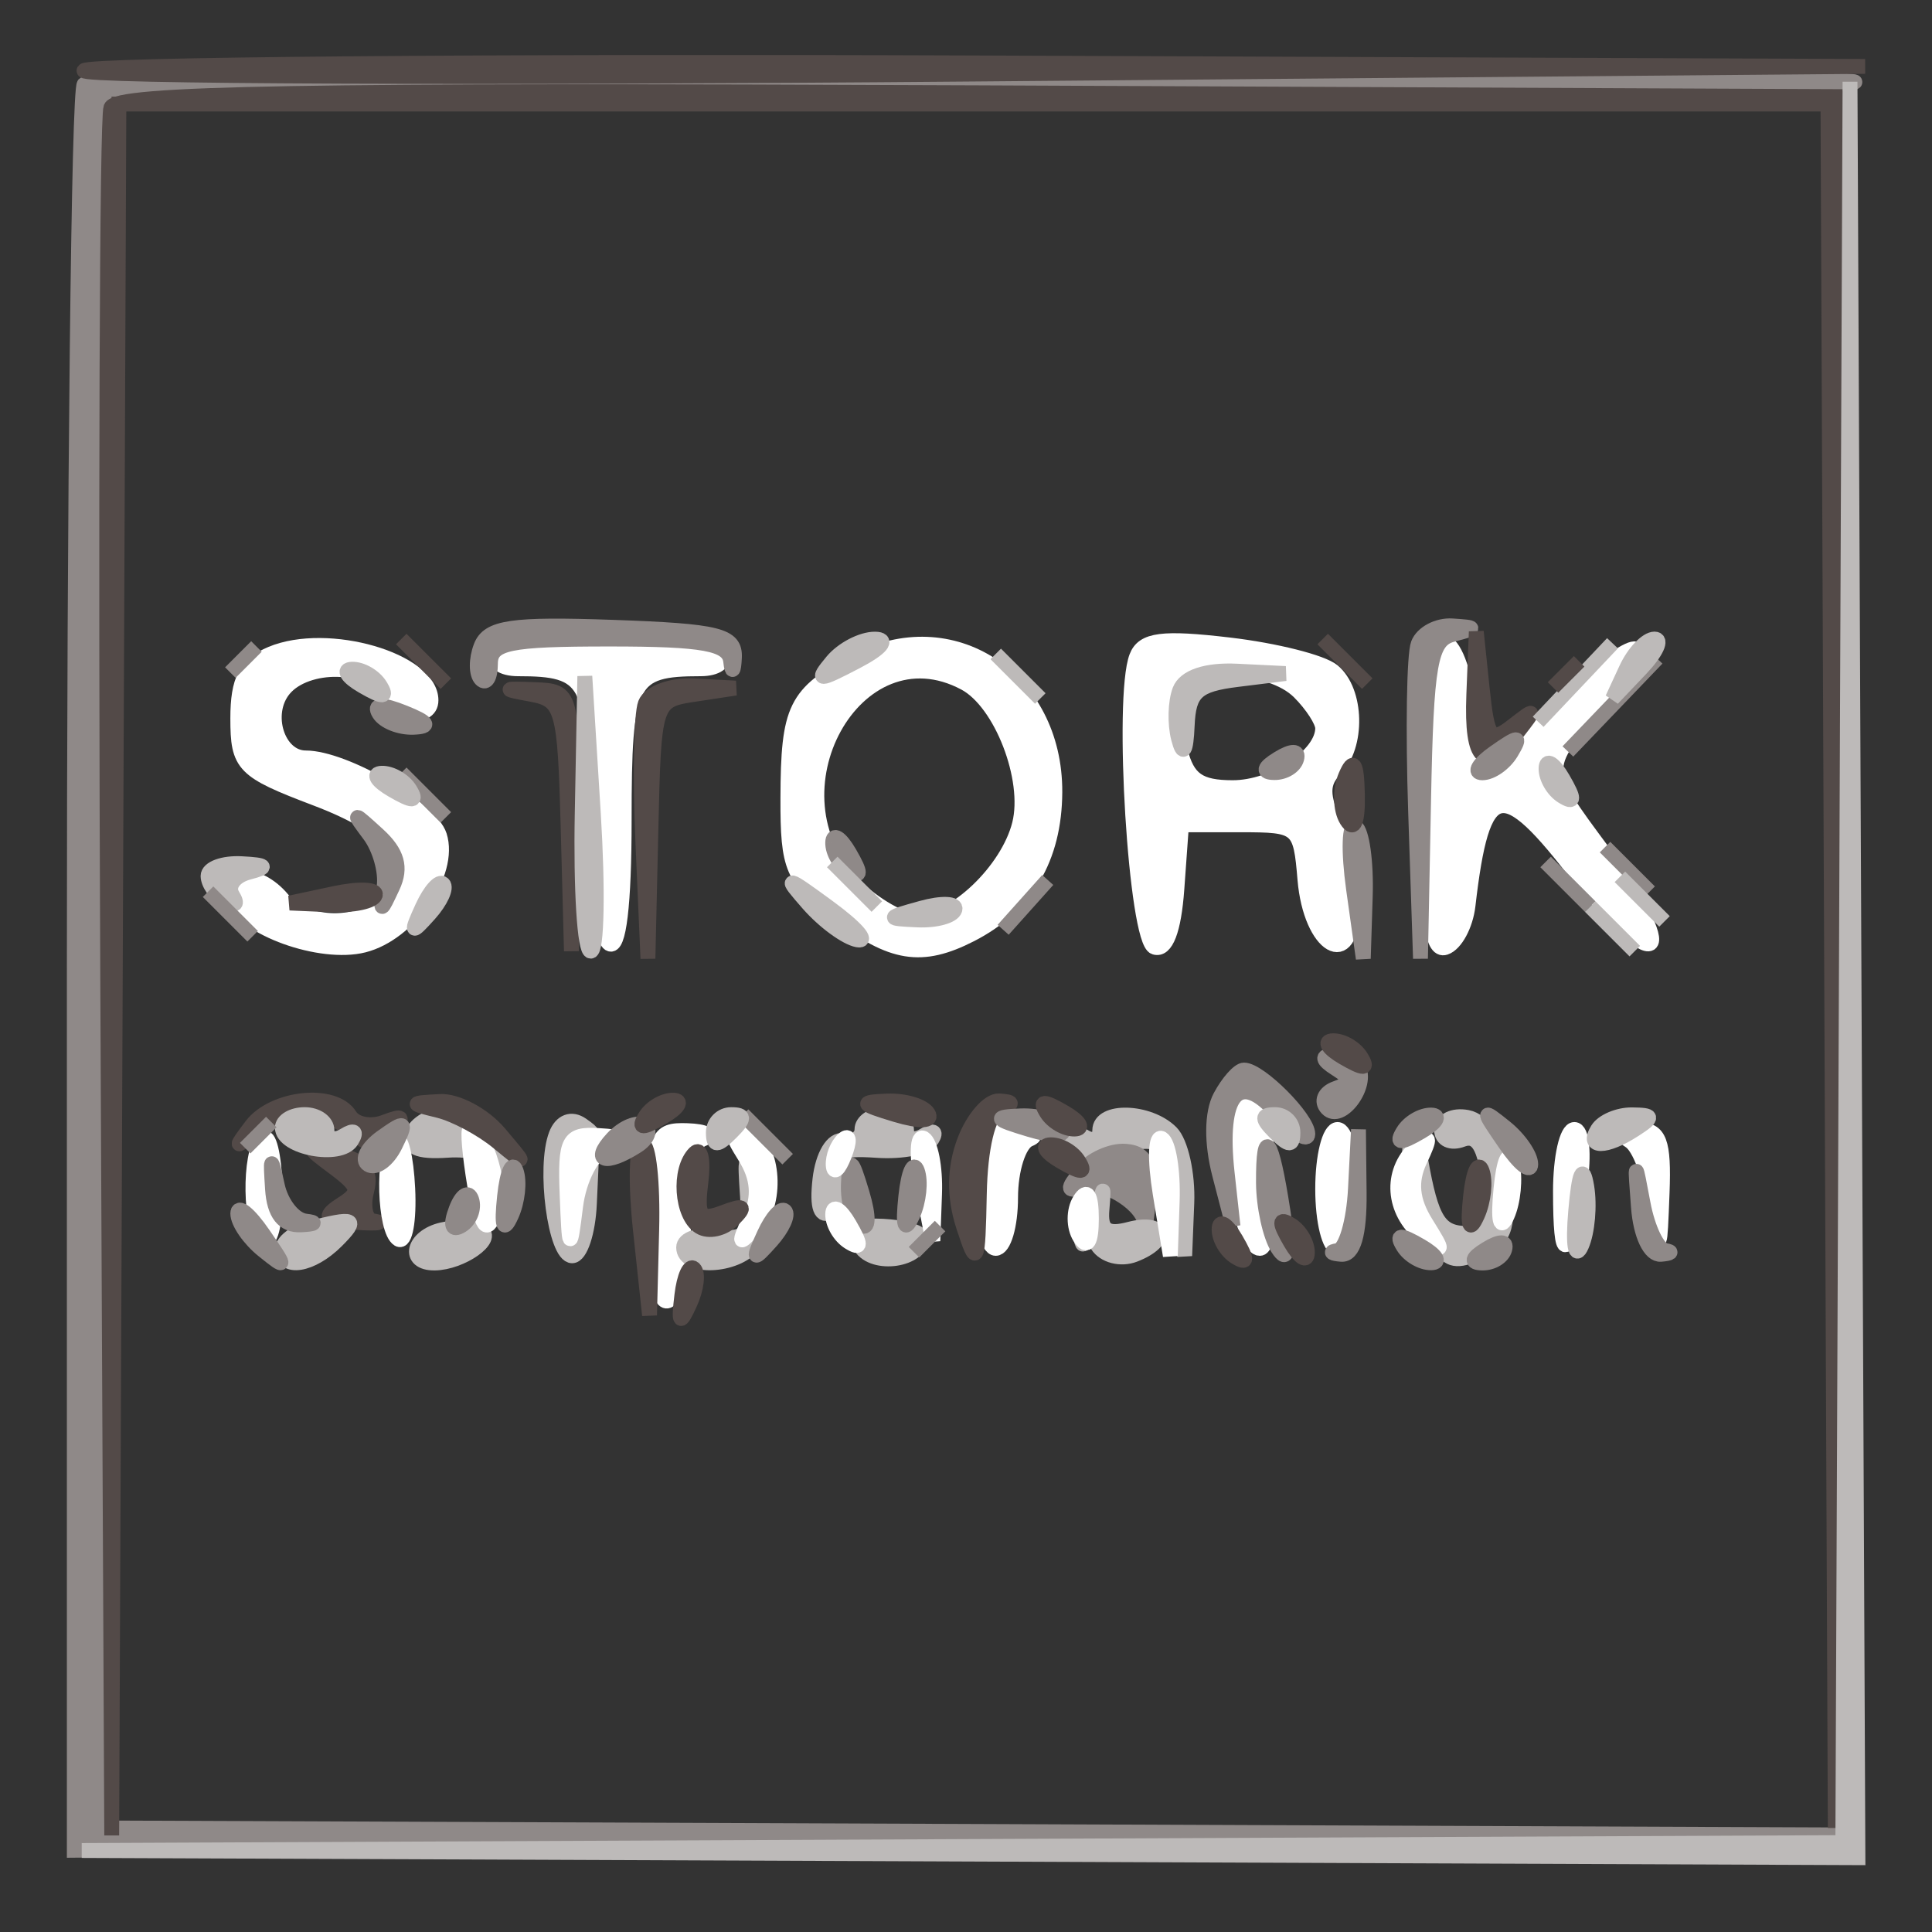 <?xml version="1.0" encoding="utf-8"?>
<!DOCTYPE svg PUBLIC "-//W3C//DTD SVG 20010904//EN" "http://www.w3.org/TR/2001/REC-SVG-20010904/DTD/svg10.dtd">
<svg version="1.0" xmlns="http://www.w3.org/2000/svg" width="130pt" height="130pt" viewBox="0 0 130 130" style="" preserveAspectRatio="xMidYMid meet">
<rect x="0" y="0" width="130" height="130" fill="#333333" stroke="none"/>
<g fill="#8F8988FF" stroke="#8F8988FF">
<path d="M 5.667 5.667 C 5.300 6.033 5.000 32.921 5.000 65.417 L 5.000 124.500 64.750 123.984 L 124.500 123.469 65.742 123.234 L 6.984 123.000 7.242 64.750 L 7.500 6.500 65.893 6.274 C 98.009 6.149 124.522 5.812 124.810 5.524 C 125.098 5.236 98.558 5.000 65.833 5.000 C 33.108 5.000 6.033 5.300 5.667 5.667 "/></g>
<g fill="#534A48FF" stroke="#534A48FF">
<path d="M 7.462 7.242 C 7.197 7.934 7.101 34.375 7.249 66.000 L 7.517 123.500 7.758 65.250 L 8.000 7.000 65.500 7.000 L 123.000 7.000 123.246 65.000 L 123.492 123.000 123.496 64.750 L 123.500 6.500 65.722 6.242 C 20.031 6.038 7.843 6.247 7.462 7.242 "/></g>
<g fill="#FFFFFFFF" stroke="#FFFFFFFF">
<path d="M 57.523 44.524 C 53.512 46.671 53.033 47.645 53.015 53.699 C 53.001 58.428 53.303 59.129 56.344 61.449 C 60.019 64.252 62.015 64.571 65.316 62.883 C 69.043 60.977 70.954 57.744 70.978 53.306 C 71.018 45.630 64.006 41.053 57.523 44.524 M 64.929 45.962 C 67.374 47.271 69.364 52.413 68.601 55.453 C 67.822 58.559 64.229 62.000 61.766 62.000 C 60.745 62.000 58.805 60.895 57.455 59.545 C 51.312 53.403 57.572 42.025 64.929 45.962 "/></g>
<g fill="#BDBAB9FF" stroke="#BDBAB9FF">
<path d="M 124.242 64.742 L 124.000 123.984 64.750 124.250 L 5.500 124.516 65.258 124.758 L 125.016 125.000 124.750 65.250 L 124.484 5.500 124.242 64.742 "/></g>
<g fill="#FFFFFFFF" stroke="#FFFFFFFF">
<path d="M 76.479 44.194 C 75.423 46.946 76.437 63.318 77.689 63.732 C 78.457 63.987 78.989 62.597 79.189 59.813 L 79.500 55.500 83.500 55.500 C 87.383 55.500 87.509 55.607 87.805 59.164 C 88.187 63.744 91.000 65.375 91.000 61.016 C 91.000 59.409 90.472 56.936 89.827 55.520 C 88.930 53.551 88.930 52.670 89.827 51.773 C 91.396 50.204 91.316 46.508 89.684 45.153 C 88.960 44.552 85.820 43.761 82.705 43.395 C 78.213 42.867 76.925 43.032 76.479 44.194 M 87.429 46.571 C 88.293 47.436 89.000 48.529 89.000 49.000 C 89.000 50.832 85.720 53.000 82.948 53.000 C 80.679 53.000 79.900 52.450 79.411 50.502 C 79.066 49.128 79.044 47.328 79.361 46.502 C 80.124 44.514 85.417 44.560 87.429 46.571 "/></g>
<g fill="#FFFFFFFF" stroke="#FFFFFFFF">
<path d="M 96.000 53.500 C 96.000 61.586 96.302 64.067 97.250 63.755 C 97.938 63.529 98.626 62.254 98.780 60.922 C 99.757 52.469 101.014 52.163 106.291 59.090 C 108.377 61.827 110.511 63.803 111.033 63.480 C 111.556 63.156 110.154 60.415 107.917 57.388 C 103.561 51.492 103.552 51.814 108.250 46.574 C 112.075 42.308 109.705 42.866 105.216 47.288 C 102.584 49.879 100.135 52.000 99.773 52.000 C 99.411 52.000 98.977 50.122 98.807 47.828 C 98.638 45.533 97.938 43.470 97.250 43.244 C 96.302 42.933 96.000 45.414 96.000 53.500 "/></g>
<g fill="#534A48FF" stroke="#534A48FF">
<path d="M 5.654 4.750 C 5.399 5.163 32.260 5.268 65.345 4.985 L 125.500 4.469 65.809 4.235 C 32.979 4.106 5.909 4.338 5.654 4.750 "/></g>
<g fill="#FFFFFFFF" stroke="#FFFFFFFF">
<path d="M 18.250 43.993 C 16.543 44.708 16.000 45.756 16.000 48.334 C 16.000 51.514 16.338 51.860 21.250 53.725 C 26.656 55.778 28.138 57.924 25.960 60.548 C 24.394 62.436 20.585 62.409 19.000 60.500 C 17.423 58.600 14.883 58.531 15.603 60.408 C 16.392 62.464 21.566 64.326 24.468 63.597 C 27.552 62.823 30.373 58.751 29.573 56.229 C 28.984 54.374 23.177 51.000 20.573 51.000 C 18.676 51.000 17.733 48.027 19.105 46.373 C 20.628 44.538 24.918 44.622 25.638 46.500 C 26.250 48.094 29.000 48.603 29.000 47.122 C 29.000 44.423 22.053 42.401 18.250 43.993 "/></g>
<g fill="#FFFFFFFF" stroke="#FFFFFFFF">
<path d="M 33.500 44.000 C 33.160 44.550 33.772 45.000 34.859 45.000 C 39.581 45.000 40.000 45.778 40.000 54.548 C 40.000 59.132 40.450 63.160 41.000 63.500 C 41.638 63.894 42.000 60.879 42.000 55.166 C 42.000 45.728 42.368 45.000 47.141 45.000 C 48.228 45.000 48.840 44.550 48.500 44.000 C 48.160 43.450 44.785 43.000 41.000 43.000 C 37.215 43.000 33.840 43.450 33.500 44.000 "/></g>
<g fill="#BDBAB9FF" stroke="#BDBAB9FF">
<path d="M 97.000 76.034 C 97.000 76.683 97.629 76.972 98.399 76.677 C 99.391 76.297 99.914 77.138 100.198 79.570 C 100.525 82.373 100.264 83.000 98.768 83.000 C 96.854 83.000 96.312 82.148 95.586 78.000 C 95.088 75.153 94.858 75.689 94.727 80.000 C 94.677 81.650 95.005 82.962 95.456 82.915 C 95.907 82.868 96.607 83.364 97.011 84.018 C 97.545 84.883 98.285 84.918 99.723 84.148 C 101.353 83.276 101.592 82.427 101.085 79.306 C 100.682 76.826 99.872 75.406 98.735 75.187 C 97.781 75.004 97.000 75.384 97.000 76.034 "/></g>
<g fill="#FFFFFFFF" stroke="#FFFFFFFF">
<path d="M 44.000 82.059 C 44.000 85.844 44.375 87.886 45.000 87.500 C 45.550 87.160 46.000 84.696 46.000 82.024 C 46.000 79.074 46.491 76.969 47.250 76.662 C 47.938 76.385 47.488 76.122 46.250 76.079 C 44.156 76.005 44.000 76.419 44.000 82.059 "/></g>
<g fill="#8F8988FF" stroke="#8F8988FF">
<path d="M 95.430 43.321 C 95.151 44.048 95.071 49.110 95.252 54.571 L 95.581 64.500 95.791 53.823 C 95.971 44.601 96.238 43.084 97.750 42.689 C 99.390 42.261 99.388 42.225 97.719 42.116 C 96.739 42.052 95.709 42.595 95.430 43.321 "/></g>
<g fill="#FFFFFFFF" stroke="#FFFFFFFF">
<path d="M 82.882 74.750 C 82.620 78.613 83.719 84.000 84.769 84.001 C 85.387 84.001 85.463 81.527 85.068 74.250 C 84.963 72.325 83.016 72.770 82.882 74.750 "/></g>
<g fill="#8F8988FF" stroke="#8F8988FF">
<path d="M 32.361 43.502 C 32.026 44.374 32.034 45.367 32.376 45.710 C 32.719 46.053 33.000 45.583 33.000 44.667 C 33.000 43.250 34.200 43.000 41.000 43.000 C 47.370 43.000 49.034 43.306 49.167 44.500 C 49.258 45.325 49.371 45.213 49.417 44.250 C 49.489 42.740 48.367 42.460 41.234 42.209 C 34.436 41.970 32.861 42.200 32.361 43.502 "/></g>
<g fill="#534A48FF" stroke="#534A48FF">
<path d="M 43.424 47.338 C 43.141 48.075 43.065 52.237 43.254 56.588 L 43.598 64.500 43.799 55.816 C 43.999 47.170 44.012 47.131 46.750 46.716 L 49.500 46.300 46.719 46.150 C 45.189 46.067 43.706 46.602 43.424 47.338 "/></g>
<g fill="#534A48FF" stroke="#534A48FF">
<path d="M 35.750 46.720 C 37.851 47.105 38.015 47.693 38.225 55.566 L 38.450 64.000 38.475 55.250 C 38.500 46.602 38.471 46.499 36.000 46.404 C 33.825 46.320 33.792 46.361 35.750 46.720 "/></g>
<g fill="#BDBAB9FF" stroke="#BDBAB9FF">
<path d="M 39.175 54.750 C 39.079 59.838 39.338 64.001 39.750 64.002 C 40.163 64.003 40.241 59.841 39.925 54.752 L 39.351 45.500 39.175 54.750 "/></g>
<g fill="#BDBAB9FF" stroke="#BDBAB9FF">
<path d="M 74.000 76.059 C 74.000 76.641 73.550 76.840 73.000 76.500 C 72.450 76.160 72.000 76.389 72.000 77.008 C 72.000 77.712 72.844 77.879 74.250 77.452 C 78.193 76.256 78.461 76.424 79.094 80.500 L 79.716 84.500 79.858 80.950 C 79.936 78.998 79.460 76.860 78.800 76.200 C 77.317 74.717 74.000 74.619 74.000 76.059 "/></g>
<g fill="#FFFFFFFF" stroke="#FFFFFFFF">
<path d="M 66.000 80.000 C 66.000 82.200 66.450 84.000 67.000 84.000 C 67.550 84.000 68.000 82.463 68.000 80.583 C 68.000 78.704 68.563 76.940 69.250 76.662 C 69.938 76.385 69.488 76.122 68.250 76.079 C 66.279 76.010 66.000 76.495 66.000 80.000 "/></g>
<g fill="#BDBAB9FF" stroke="#BDBAB9FF">
<path d="M 58.000 76.000 C 58.000 76.550 57.438 76.888 56.750 76.750 C 56.038 76.608 55.359 77.729 55.173 79.356 C 54.955 81.267 55.217 81.984 55.964 81.522 C 56.579 81.142 56.822 80.013 56.504 79.013 C 56.023 77.496 56.440 77.230 59.021 77.408 C 60.723 77.526 62.384 77.188 62.712 76.657 C 63.040 76.126 62.789 76.012 62.155 76.405 C 61.520 76.797 61.000 76.641 61.000 76.059 C 61.000 75.477 60.325 75.000 59.500 75.000 C 58.675 75.000 58.000 75.450 58.000 76.000 "/></g>
<g fill="#BDBAB9FF" stroke="#BDBAB9FF">
<path d="M 37.422 76.341 C 36.574 78.553 37.359 84.500 38.500 84.500 C 39.050 84.500 39.572 82.925 39.659 81.000 L 39.818 77.500 39.041 81.000 L 38.263 84.500 38.132 80.250 C 38.046 77.492 38.407 76.088 39.160 76.250 C 40.031 76.438 40.029 76.297 39.153 75.687 C 38.451 75.198 37.761 75.459 37.422 76.341 "/></g>
<g fill="#8F8988FF" stroke="#8F8988FF">
<path d="M 82.117 73.782 C 81.532 74.875 81.511 76.903 82.064 79.032 L 82.965 82.500 82.572 78.914 C 81.989 73.599 83.371 71.969 85.944 74.935 C 87.075 76.239 88.000 76.857 88.000 76.308 C 88.000 75.242 84.768 72.000 83.706 72.000 C 83.357 72.000 82.641 72.802 82.117 73.782 "/></g>
<g fill="#534A48FF" stroke="#534A48FF">
<path d="M 64.904 76.750 C 64.208 78.577 64.182 80.507 64.826 82.500 C 65.725 85.282 65.803 85.124 65.898 80.333 C 65.959 77.220 66.497 74.966 67.250 74.662 C 68.233 74.265 68.228 74.141 67.225 74.079 C 66.524 74.036 65.479 75.238 64.904 76.750 "/></g>
<g fill="#FFFFFFFF" stroke="#FFFFFFFF">
<path d="M 89.000 80.000 C 89.000 82.200 89.450 84.000 90.000 84.000 C 90.550 84.000 91.000 82.200 91.000 80.000 C 91.000 77.800 90.550 76.000 90.000 76.000 C 89.450 76.000 89.000 77.800 89.000 80.000 "/></g>
<g fill="#8F8988FF" stroke="#8F8988FF">
<path d="M 72.735 78.829 C 71.728 80.049 71.775 80.234 72.991 79.832 C 74.352 79.382 77.121 81.184 77.036 82.464 C 77.016 82.759 77.048 82.663 77.106 82.250 C 77.616 78.651 77.311 77.586 75.735 77.466 C 74.764 77.392 73.414 78.005 72.735 78.829 "/></g>
<g fill="#BDBAB9FF" stroke="#BDBAB9FF">
<path d="M 74.158 80.309 C 74.071 80.754 73.627 80.887 73.171 80.605 C 72.714 80.323 72.452 81.084 72.587 82.296 C 72.723 83.508 72.878 84.050 72.932 83.500 C 72.986 82.950 73.397 83.078 73.845 83.784 C 74.294 84.492 75.409 84.780 76.330 84.427 C 78.696 83.519 78.411 82.080 75.991 82.713 C 74.475 83.109 74.023 82.779 74.149 81.369 C 74.241 80.341 74.246 79.864 74.158 80.309 "/></g>
<g fill="#BDBAB9FF" stroke="#BDBAB9FF">
<path d="M 50.297 80.500 C 50.472 83.084 50.188 83.457 48.250 83.187 C 47.013 83.015 46.000 83.353 46.000 83.937 C 46.000 85.413 49.545 85.273 50.719 83.750 C 51.263 83.044 51.337 81.413 50.889 80.000 C 50.138 77.637 50.106 77.664 50.297 80.500 "/></g>
<g fill="#BDBAB9FF" stroke="#BDBAB9FF">
<path d="M 27.715 76.300 C 27.368 77.206 28.093 77.539 30.108 77.399 C 31.699 77.289 33.000 77.679 33.000 78.266 C 33.000 78.853 33.289 79.044 33.643 78.691 C 34.638 77.696 31.966 75.000 29.985 75.000 C 29.011 75.000 27.990 75.585 27.715 76.300 "/></g>
<g fill="#534A48FF" stroke="#534A48FF">
<path d="M 43.091 82.750 L 43.706 88.500 43.853 82.750 C 43.934 79.588 43.657 77.000 43.238 77.000 C 42.819 77.000 42.753 79.588 43.091 82.750 "/></g>
<g fill="#BDBAB9FF" stroke="#BDBAB9FF">
<path d="M 79.384 46.442 C 79.080 47.234 79.042 48.697 79.299 49.692 C 79.613 50.902 79.806 50.612 79.884 48.813 C 79.981 46.563 80.527 46.061 83.250 45.723 L 86.500 45.320 83.219 45.160 C 81.166 45.060 79.730 45.540 79.384 46.442 "/></g>
<g fill="#534A48FF" stroke="#534A48FF">
<path d="M 16.921 75.750 C 15.794 77.239 15.806 77.313 16.998 76.250 C 18.776 74.665 22.240 74.640 23.800 76.200 C 24.733 77.133 25.278 77.120 26.250 76.141 C 27.252 75.131 27.173 75.006 25.851 75.509 C 24.944 75.854 23.905 75.656 23.542 75.068 C 22.507 73.393 18.383 73.818 16.921 75.750 "/></g>
<g fill="#534A48FF" stroke="#534A48FF">
<path d="M 99.168 46.750 C 98.988 51.291 99.914 52.073 102.128 49.250 C 103.360 47.679 103.328 47.635 101.814 48.819 C 100.307 49.999 100.087 49.735 99.733 46.319 L 99.336 42.500 99.168 46.750 "/></g>
<g fill="#FFFFFFFF" stroke="#FFFFFFFF">
<path d="M 38.160 80.387 C 38.307 84.163 38.353 84.229 38.728 81.193 C 38.959 79.313 39.862 77.594 40.818 77.212 C 42.175 76.668 42.065 76.512 40.250 76.406 C 38.236 76.287 38.017 76.705 38.160 80.387 "/></g>
<g fill="#8F8988FF" stroke="#8F8988FF">
<path d="M 91.205 80.000 C 91.092 82.200 90.550 84.068 90.000 84.150 C 89.450 84.233 89.563 84.345 90.250 84.400 C 91.076 84.466 91.485 83.058 91.455 80.250 L 91.409 76.000 91.205 80.000 "/></g>
<g fill="#BDBAB9FF" stroke="#BDBAB9FF">
<path d="M 56.798 83.000 C 56.779 83.275 56.823 83.275 56.897 83.000 C 56.970 82.725 57.428 83.128 57.914 83.896 C 58.788 85.275 62.000 84.792 62.000 83.281 C 62.000 82.442 56.857 82.164 56.798 83.000 "/></g>
<g fill="#534A48FF" stroke="#534A48FF">
<path d="M 22.495 78.589 C 24.206 79.867 24.277 80.214 22.995 81.024 C 21.947 81.687 21.874 82.019 22.750 82.135 C 24.310 82.341 26.328 82.354 25.094 82.150 C 24.595 82.068 24.406 81.162 24.674 80.138 C 25.022 78.807 24.496 78.108 22.831 77.687 C 20.559 77.114 20.551 77.137 22.495 78.589 "/></g>
<g fill="#FFFFFFFF" stroke="#FFFFFFFF">
<path d="M 109.669 76.774 C 110.311 77.183 111.027 79.089 111.259 81.009 C 111.660 84.336 111.687 84.300 111.840 80.250 C 111.970 76.803 111.669 76.003 110.250 76.015 C 109.102 76.025 108.902 76.286 109.669 76.774 "/></g>
<g fill="#FFFFFFFF" stroke="#FFFFFFFF">
<path d="M 105.000 80.167 C 105.000 85.102 105.494 84.943 106.296 79.750 C 106.616 77.673 106.456 76.000 105.937 76.000 C 105.422 76.000 105.000 77.875 105.000 80.167 "/></g>
<g fill="#FFFFFFFF" stroke="#FFFFFFFF">
<path d="M 50.130 77.836 C 51.017 79.257 51.118 80.533 50.456 81.975 C 49.642 83.749 49.697 83.840 50.827 82.585 C 52.427 80.806 52.018 76.828 50.174 76.220 C 49.084 75.860 49.076 76.149 50.130 77.836 "/></g>
<g fill="#FFFFFFFF" stroke="#FFFFFFFF">
<path d="M 17.703 76.630 C 16.738 77.596 16.814 82.767 17.803 83.378 C 18.244 83.651 18.561 82.086 18.506 79.901 C 18.451 77.715 18.090 76.244 17.703 76.630 "/></g>
<g fill="#8F8988FF" stroke="#8F8988FF">
<path d="M 91.078 59.822 L 91.733 64.500 91.866 60.309 C 91.940 58.004 91.645 55.899 91.212 55.631 C 90.779 55.363 90.719 57.249 91.078 59.822 "/></g>
<g fill="#BDBAB9FF" stroke="#BDBAB9FF">
<path d="M 29.750 82.749 C 27.756 83.202 27.352 85.008 29.250 84.985 C 31.049 84.963 33.370 83.332 32.357 82.801 C 31.886 82.554 30.713 82.531 29.750 82.749 "/></g>
<g fill="#FFFFFFFF" stroke="#FFFFFFFF">
<path d="M 31.939 79.750 C 32.415 82.612 32.732 83.068 33.278 81.678 C 33.874 80.159 32.661 76.000 31.622 76.000 C 31.453 76.000 31.596 77.688 31.939 79.750 "/></g>
<g fill="#FFFFFFFF" stroke="#FFFFFFFF">
<path d="M 26.624 76.710 C 25.714 77.620 25.860 82.796 26.813 83.384 C 27.260 83.660 27.540 82.131 27.436 79.986 C 27.332 77.841 26.966 76.367 26.624 76.710 "/></g>
<g fill="#8F8988FF" stroke="#8F8988FF">
<path d="M 110.250 81.250 C 110.394 83.119 111.031 84.457 111.750 84.400 C 112.438 84.345 112.579 84.233 112.063 84.150 C 111.548 84.068 110.873 82.650 110.563 81.000 C 110.008 78.042 110.004 78.046 110.250 81.250 "/></g>
<g fill="#8F8988FF" stroke="#8F8988FF">
<path d="M 85.015 79.583 C 85.024 81.188 85.461 83.175 85.987 84.000 C 86.638 85.021 86.748 84.224 86.330 81.500 C 85.572 76.557 84.995 75.715 85.015 79.583 "/></g>
<g fill="#BDBAB9FF" stroke="#BDBAB9FF">
<path d="M 20.750 82.689 C 19.788 82.941 19.000 83.564 19.000 84.073 C 19.000 85.488 20.964 85.178 22.643 83.500 C 24.163 81.980 23.898 81.867 20.750 82.689 "/></g>
<g fill="#BDBAB9FF" stroke="#BDBAB9FF">
<path d="M 19.000 75.883 C 19.000 77.229 22.908 77.958 23.654 76.752 C 24.039 76.128 23.833 75.985 23.155 76.405 C 22.520 76.797 22.000 76.641 22.000 76.059 C 22.000 75.477 21.325 75.000 20.500 75.000 C 19.675 75.000 19.000 75.398 19.000 75.883 "/></g>
<g fill="#534A48FF" stroke="#534A48FF">
<path d="M 46.750 77.588 C 45.634 78.698 45.843 81.785 47.087 82.554 C 47.685 82.923 48.698 82.698 49.337 82.054 C 50.224 81.160 50.063 81.048 48.660 81.582 C 47.112 82.172 46.874 81.851 47.160 79.562 C 47.347 78.066 47.163 77.177 46.750 77.588 "/></g>
<g fill="#FFFFFFFF" stroke="#FFFFFFFF">
<path d="M 95.250 77.227 C 93.508 78.862 93.691 81.500 95.661 83.128 C 97.176 84.380 97.202 84.308 95.954 82.305 C 94.999 80.770 94.875 79.500 95.544 78.082 C 96.301 76.477 96.239 76.299 95.250 77.227 "/></g>
<g fill="#FFFFFFFF" stroke="#FFFFFFFF">
<path d="M 78.065 80.309 L 78.750 84.500 78.875 80.809 C 78.944 78.779 78.636 76.893 78.191 76.618 C 77.745 76.343 77.689 78.004 78.065 80.309 "/></g>
<g fill="#8F8988FF" stroke="#8F8988FF">
<path d="M 18.336 80.000 C 18.447 81.689 19.068 82.473 20.250 82.417 C 21.213 82.371 21.356 82.258 20.570 82.167 C 19.783 82.075 18.922 80.988 18.656 79.750 C 18.230 77.767 18.192 77.797 18.336 80.000 "/></g>
<g fill="#8F8988FF" stroke="#8F8988FF">
<path d="M 89.863 71.894 C 91.014 72.623 91.014 72.833 89.863 73.242 C 89.113 73.508 88.862 74.112 89.304 74.584 C 90.225 75.566 92.124 73.010 91.375 71.798 C 91.104 71.359 90.346 71.007 89.691 71.015 C 88.898 71.026 88.956 71.319 89.863 71.894 "/></g>
<g fill="#8F8988FF" stroke="#8F8988FF">
<path d="M 108.500 47.435 L 105.500 50.564 108.500 47.435 L 111.500 44.305 108.500 47.435 "/></g>
<g fill="#BDBAB9FF" stroke="#BDBAB9FF">
<path d="M 106.025 81.500 C 105.826 83.789 105.994 84.783 106.418 83.823 C 106.825 82.900 106.981 81.100 106.765 79.823 C 106.507 78.299 106.252 78.876 106.025 81.500 "/></g>
<g fill="#534A48FF" stroke="#534A48FF">
<path d="M 29.500 74.719 C 30.600 74.987 32.400 75.948 33.500 76.853 C 35.484 78.486 35.484 78.482 33.595 76.250 C 32.547 75.013 30.747 74.052 29.595 74.116 C 27.580 74.228 27.576 74.251 29.500 74.719 "/></g>
<g fill="#FFFFFFFF" stroke="#FFFFFFFF">
<path d="M 62.049 79.793 L 62.770 83.500 62.885 80.309 C 62.948 78.554 62.624 76.886 62.164 76.602 C 61.705 76.318 61.653 77.753 62.049 79.793 "/></g>
<g fill="#8F8988FF" stroke="#8F8988FF">
<path d="M 24.866 56.176 C 25.556 57.098 25.996 58.673 25.843 59.676 C 25.574 61.437 25.594 61.437 26.419 59.672 C 27.024 58.378 26.739 57.357 25.442 56.172 C 23.729 54.609 23.691 54.609 24.866 56.176 "/></g>
<g fill="#BDBAB9FF" stroke="#BDBAB9FF">
<path d="M 54.396 60.820 C 55.438 62.007 56.921 63.096 57.692 63.240 C 58.462 63.383 57.609 62.411 55.796 61.080 C 52.844 58.913 52.698 58.886 54.396 60.820 "/></g>
<g fill="#BDBAB9FF" stroke="#BDBAB9FF">
<path d="M 14.000 58.941 C 14.000 59.459 14.520 60.203 15.155 60.595 C 15.841 61.020 16.039 60.872 15.642 60.230 C 15.276 59.637 15.769 58.945 16.738 58.692 C 18.079 58.342 17.962 58.204 16.250 58.116 C 15.013 58.052 14.000 58.423 14.000 58.941 "/></g>
<g fill="#BDBAB9FF" stroke="#BDBAB9FF">
<path d="M 106.000 45.924 L 103.500 48.566 106.000 45.924 L 108.500 43.282 106.000 45.924 "/></g>
<g fill="#534A48FF" stroke="#534A48FF">
<path d="M 22.500 60.123 L 19.500 60.763 22.250 60.882 C 23.763 60.947 25.113 60.658 25.250 60.241 C 25.388 59.824 24.150 59.770 22.500 60.123 "/></g>
<g fill="#FFFFFFFF" stroke="#FFFFFFFF">
<path d="M 100.997 80.000 C 100.787 82.161 100.947 82.853 101.413 81.808 C 101.829 80.878 101.982 79.303 101.753 78.308 C 101.524 77.314 101.183 78.075 100.997 80.000 "/></g>
<g fill="#8F8988FF" stroke="#8F8988FF">
<path d="M 60.951 80.500 C 60.734 82.550 60.879 82.956 61.411 81.783 C 61.839 80.839 61.982 79.489 61.728 78.783 C 61.475 78.077 61.125 78.850 60.951 80.500 "/></g>
<g fill="#8F8988FF" stroke="#8F8988FF">
<path d="M 57.086 79.691 C 57.039 80.896 57.412 82.137 57.915 82.448 C 58.459 82.784 58.494 81.895 58.001 80.257 C 57.294 77.906 57.159 77.823 57.086 79.691 "/></g>
<g fill="#8F8988FF" stroke="#8F8988FF">
<path d="M 33.951 80.500 C 33.734 82.550 33.879 82.956 34.411 81.783 C 34.839 80.839 34.982 79.489 34.728 78.783 C 34.475 78.077 34.125 78.850 33.951 80.500 "/></g>
<g fill="#8F8988FF" stroke="#8F8988FF">
<path d="M 69.257 76.001 C 70.895 76.494 71.784 76.459 71.448 75.915 C 71.137 75.412 69.896 75.039 68.691 75.086 C 66.823 75.159 66.906 75.294 69.257 76.001 "/></g>
<g fill="#8F8988FF" stroke="#8F8988FF">
<path d="M 41.211 76.605 C 39.782 78.151 40.747 78.447 42.857 77.110 C 43.603 76.637 43.828 76.016 43.357 75.730 C 42.886 75.444 41.920 75.838 41.211 76.605 "/></g>
<g fill="#8F8988FF" stroke="#8F8988FF">
<path d="M 25.690 76.516 C 24.695 77.227 24.286 78.059 24.782 78.365 C 25.278 78.672 26.093 78.091 26.592 77.074 C 27.396 75.436 27.293 75.372 25.690 76.516 "/></g>
<g fill="#BDBAB9FF" stroke="#BDBAB9FF">
<path d="M 107.500 76.000 C 106.718 77.266 108.042 77.266 110.000 76.000 C 111.293 75.165 111.266 75.029 109.809 75.015 C 108.879 75.007 107.840 75.450 107.500 76.000 "/></g>
<g fill="#BDBAB9FF" stroke="#BDBAB9FF">
<path d="M 62.000 61.110 C 59.628 61.765 59.615 61.806 61.750 61.900 C 62.988 61.955 64.113 61.644 64.250 61.209 C 64.388 60.774 63.375 60.729 62.000 61.110 "/></g>
<g fill="#BDBAB9FF" stroke="#BDBAB9FF">
<path d="M 109.428 45.004 L 108.500 47.009 110.405 45.004 C 111.453 43.902 111.870 43.000 111.333 43.000 C 110.795 43.000 109.938 43.902 109.428 45.004 "/></g>
<g fill="#BDBAB9FF" stroke="#BDBAB9FF">
<path d="M 55.994 44.507 C 54.879 45.850 55.057 45.851 57.621 44.514 C 59.309 43.634 59.826 43.010 58.872 43.006 C 57.977 43.003 56.682 43.678 55.994 44.507 "/></g>
<g fill="#534A48FF" stroke="#534A48FF">
<path d="M 98.951 80.500 C 98.734 82.550 98.879 82.956 99.411 81.783 C 99.839 80.839 99.982 79.489 99.728 78.783 C 99.475 78.077 99.125 78.850 98.951 80.500 "/></g>
<g fill="#534A48FF" stroke="#534A48FF">
<path d="M 60.257 75.001 C 61.895 75.494 62.784 75.459 62.448 74.915 C 62.137 74.412 60.896 74.039 59.691 74.086 C 57.823 74.159 57.906 74.294 60.257 75.001 "/></g>
<g fill="#534A48FF" stroke="#534A48FF">
<path d="M 90.548 52.202 C 90.149 53.138 90.178 54.478 90.611 55.180 C 91.100 55.971 91.376 55.324 91.337 53.478 C 91.291 51.315 91.075 50.966 90.548 52.202 "/></g>
<g fill="#8F8988FF" stroke="#8F8988FF">
<path d="M 51.424 83.037 C 50.610 84.818 50.666 84.874 51.893 83.505 C 52.658 82.651 53.074 81.741 52.817 81.483 C 52.559 81.226 51.932 81.925 51.424 83.037 "/></g>
<g fill="#8F8988FF" stroke="#8F8988FF">
<path d="M 16.000 81.655 C 16.000 82.260 16.766 83.373 17.702 84.128 C 19.305 85.420 19.305 85.356 17.702 83.027 C 16.766 81.668 16.000 81.050 16.000 81.655 "/></g>
<g fill="#8F8988FF" stroke="#8F8988FF">
<path d="M 101.298 76.973 C 102.234 78.332 103.000 78.950 103.000 78.345 C 103.000 77.740 102.234 76.627 101.298 75.872 C 99.695 74.580 99.695 74.644 101.298 76.973 "/></g>
<g fill="#8F8988FF" stroke="#8F8988FF">
<path d="M 69.000 60.888 L 67.500 62.563 69.000 60.888 L 70.500 59.212 69.000 60.888 "/></g>
<g fill="#8F8988FF" stroke="#8F8988FF">
<path d="M 100.559 50.639 C 99.491 51.387 99.124 52.000 99.744 52.000 C 100.363 52.000 101.236 51.387 101.685 50.639 C 102.372 49.490 102.196 49.490 100.559 50.639 "/></g>
<g fill="#8F8988FF" stroke="#8F8988FF">
<path d="M 25.508 48.013 C 25.844 48.556 26.879 48.971 27.809 48.937 C 29.009 48.892 28.833 48.605 27.199 47.950 C 25.708 47.352 25.113 47.374 25.508 48.013 "/></g>
<g fill="#BDBAB9FF" stroke="#BDBAB9FF">
<path d="M 28.424 61.037 C 27.610 62.818 27.666 62.874 28.893 61.505 C 29.658 60.651 30.074 59.741 29.817 59.483 C 29.559 59.226 28.932 59.925 28.424 61.037 "/></g>
<g fill="#534A48FF" stroke="#534A48FF">
<path d="M 45.880 87.161 C 45.652 89.087 45.748 89.183 46.425 87.707 C 46.877 86.721 47.002 85.668 46.701 85.368 C 46.401 85.068 46.031 85.875 45.880 87.161 "/></g>
<g fill="#FFFFFFFF" stroke="#FFFFFFFF">
<path d="M 72.660 80.750 C 72.232 81.438 72.232 82.563 72.660 83.250 C 73.156 84.047 73.437 83.595 73.437 82.000 C 73.437 80.405 73.156 79.953 72.660 80.750 "/></g>
<g fill="#8F8988FF" stroke="#8F8988FF">
<path d="M 100.000 84.047 C 99.010 84.656 98.925 84.975 99.750 84.985 C 100.438 84.993 101.113 84.578 101.250 84.062 C 101.404 83.485 100.924 83.479 100.000 84.047 "/></g>
<g fill="#8F8988FF" stroke="#8F8988FF">
<path d="M 94.422 83.874 C 94.805 84.493 95.654 84.986 96.309 84.970 C 96.964 84.953 96.651 84.446 95.613 83.843 C 94.224 83.037 93.910 83.045 94.422 83.874 "/></g>
<g fill="#8F8988FF" stroke="#8F8988FF">
<path d="M 62.378 83.378 L 61.500 84.256 62.378 83.378 L 63.256 82.500 62.378 83.378 "/></g>
<g fill="#8F8988FF" stroke="#8F8988FF">
<path d="M 30.695 81.352 C 30.275 82.448 30.413 82.863 31.064 82.460 C 31.637 82.106 31.939 81.318 31.736 80.709 C 31.533 80.100 31.065 80.389 30.695 81.352 "/></g>
<g fill="#8F8988FF" stroke="#8F8988FF">
<path d="M 94.422 76.126 C 93.910 76.955 94.224 76.963 95.613 76.157 C 96.651 75.554 96.964 75.047 96.309 75.030 C 95.654 75.014 94.805 75.507 94.422 76.126 "/></g>
<g fill="#8F8988FF" stroke="#8F8988FF">
<path d="M 51.500 76.500 L 53.000 78.000 51.500 76.500 L 50.000 75.000 51.500 76.500 "/></g>
<g fill="#8F8988FF" stroke="#8F8988FF">
<path d="M 17.378 76.378 L 16.500 77.256 17.378 76.378 L 18.256 75.500 17.378 76.378 "/></g>
<g fill="#8F8988FF" stroke="#8F8988FF">
<path d="M 15.500 61.500 L 17.000 63.000 15.500 61.500 L 14.000 60.000 15.500 61.500 "/></g>
<g fill="#8F8988FF" stroke="#8F8988FF">
<path d="M 105.500 59.500 L 107.000 61.000 105.500 59.500 L 104.000 58.000 105.500 59.500 "/></g>
<g fill="#8F8988FF" stroke="#8F8988FF">
<path d="M 109.500 58.500 L 111.000 60.000 109.500 58.500 L 108.000 57.000 109.500 58.500 "/></g>
<g fill="#8F8988FF" stroke="#8F8988FF">
<path d="M 56.030 56.691 C 56.014 57.346 56.507 58.195 57.126 58.578 C 57.955 59.090 57.963 58.776 57.157 57.387 C 56.554 56.349 56.047 56.036 56.030 56.691 "/></g>
<g fill="#8F8988FF" stroke="#8F8988FF">
<path d="M 28.500 53.500 L 30.000 55.000 28.500 53.500 L 27.000 52.000 28.500 53.500 "/></g>
<g fill="#8F8988FF" stroke="#8F8988FF">
<path d="M 86.000 51.047 C 85.010 51.656 84.925 51.975 85.750 51.985 C 86.438 51.993 87.113 51.578 87.250 51.062 C 87.404 50.485 86.924 50.479 86.000 51.047 "/></g>
<g fill="#8F8988FF" stroke="#8F8988FF">
<path d="M 16.378 44.378 L 15.500 45.256 16.378 44.378 L 17.256 43.500 16.378 44.378 "/></g>
<g fill="#BDBAB9FF" stroke="#BDBAB9FF">
<path d="M 85.800 76.200 C 86.733 77.133 87.000 77.133 87.000 76.200 C 87.000 75.540 86.460 75.000 85.800 75.000 C 84.867 75.000 84.867 75.267 85.800 76.200 "/></g>
<g fill="#BDBAB9FF" stroke="#BDBAB9FF">
<path d="M 48.000 76.200 C 48.000 77.133 48.267 77.133 49.200 76.200 C 50.133 75.267 50.133 75.000 49.200 75.000 C 48.540 75.000 48.000 75.540 48.000 76.200 "/></g>
<g fill="#BDBAB9FF" stroke="#BDBAB9FF">
<path d="M 108.500 62.500 L 110.000 64.000 108.500 62.500 L 107.000 61.000 108.500 62.500 "/></g>
<g fill="#BDBAB9FF" stroke="#BDBAB9FF">
<path d="M 110.500 60.500 L 112.000 62.000 110.500 60.500 L 109.000 59.000 110.500 60.500 "/></g>
<g fill="#BDBAB9FF" stroke="#BDBAB9FF">
<path d="M 57.500 59.500 L 59.000 61.000 57.500 59.500 L 56.000 58.000 57.500 59.500 "/></g>
<g fill="#BDBAB9FF" stroke="#BDBAB9FF">
<path d="M 26.387 53.157 C 27.776 53.963 28.090 53.955 27.578 53.126 C 27.195 52.507 26.346 52.014 25.691 52.030 C 25.036 52.047 25.349 52.554 26.387 53.157 "/></g>
<g fill="#BDBAB9FF" stroke="#BDBAB9FF">
<path d="M 104.030 51.691 C 104.014 52.346 104.507 53.195 105.126 53.578 C 105.955 54.090 105.963 53.776 105.157 52.387 C 104.554 51.349 104.047 51.036 104.030 51.691 "/></g>
<g fill="#BDBAB9FF" stroke="#BDBAB9FF">
<path d="M 24.387 46.157 C 25.776 46.963 26.090 46.955 25.578 46.126 C 25.195 45.507 24.346 45.014 23.691 45.030 C 23.036 45.047 23.349 45.554 24.387 46.157 "/></g>
<g fill="#BDBAB9FF" stroke="#BDBAB9FF">
<path d="M 68.500 45.500 L 70.000 47.000 68.500 45.500 L 67.000 44.000 68.500 45.500 "/></g>
<g fill="#534A48FF" stroke="#534A48FF">
<path d="M 86.843 83.613 C 87.446 84.651 87.953 84.964 87.970 84.309 C 87.986 83.654 87.493 82.805 86.874 82.422 C 86.045 81.910 86.037 82.224 86.843 83.613 "/></g>
<g fill="#534A48FF" stroke="#534A48FF">
<path d="M 82.030 82.691 C 82.014 83.346 82.507 84.195 83.126 84.578 C 83.955 85.090 83.963 84.776 83.157 83.387 C 82.554 82.349 82.047 82.036 82.030 82.691 "/></g>
<g fill="#534A48FF" stroke="#534A48FF">
<path d="M 71.387 78.157 C 72.776 78.963 73.090 78.955 72.578 78.126 C 72.195 77.507 71.346 77.014 70.691 77.030 C 70.036 77.047 70.349 77.554 71.387 78.157 "/></g>
<g fill="#534A48FF" stroke="#534A48FF">
<path d="M 70.422 74.874 C 70.805 75.493 71.654 75.986 72.309 75.970 C 72.964 75.953 72.651 75.446 71.613 74.843 C 70.224 74.037 69.910 74.045 70.422 74.874 "/></g>
<g fill="#534A48FF" stroke="#534A48FF">
<path d="M 43.422 75.126 C 42.910 75.955 43.224 75.963 44.613 75.157 C 45.651 74.554 45.964 74.047 45.309 74.030 C 44.654 74.014 43.805 74.507 43.422 75.126 "/></g>
<g fill="#534A48FF" stroke="#534A48FF">
<path d="M 90.387 71.157 C 91.776 71.963 92.090 71.955 91.578 71.126 C 91.195 70.507 90.346 70.014 89.691 70.030 C 89.036 70.047 89.349 70.554 90.387 71.157 "/></g>
<g fill="#534A48FF" stroke="#534A48FF">
<path d="M 105.378 45.378 L 104.500 46.256 105.378 45.378 L 106.256 44.500 105.378 45.378 "/></g>
<g fill="#534A48FF" stroke="#534A48FF">
<path d="M 90.500 44.500 L 92.000 46.000 90.500 44.500 L 89.000 43.000 90.500 44.500 "/></g>
<g fill="#534A48FF" stroke="#534A48FF">
<path d="M 28.500 44.500 L 30.000 46.000 28.500 44.500 L 27.000 43.000 28.500 44.500 "/></g>
<g fill="#FFFFFFFF" stroke="#FFFFFFFF">
<path d="M 56.030 81.691 C 56.014 82.346 56.507 83.195 57.126 83.578 C 57.955 84.090 57.963 83.776 57.157 82.387 C 56.554 81.349 56.047 81.036 56.030 81.691 "/></g>
<g fill="#FFFFFFFF" stroke="#FFFFFFFF">
<path d="M 56.750 76.666 C 56.338 77.033 56.030 77.821 56.066 78.417 C 56.102 79.013 56.439 78.712 56.816 77.750 C 57.192 76.787 57.163 76.300 56.750 76.666 "/></g>
</svg>
